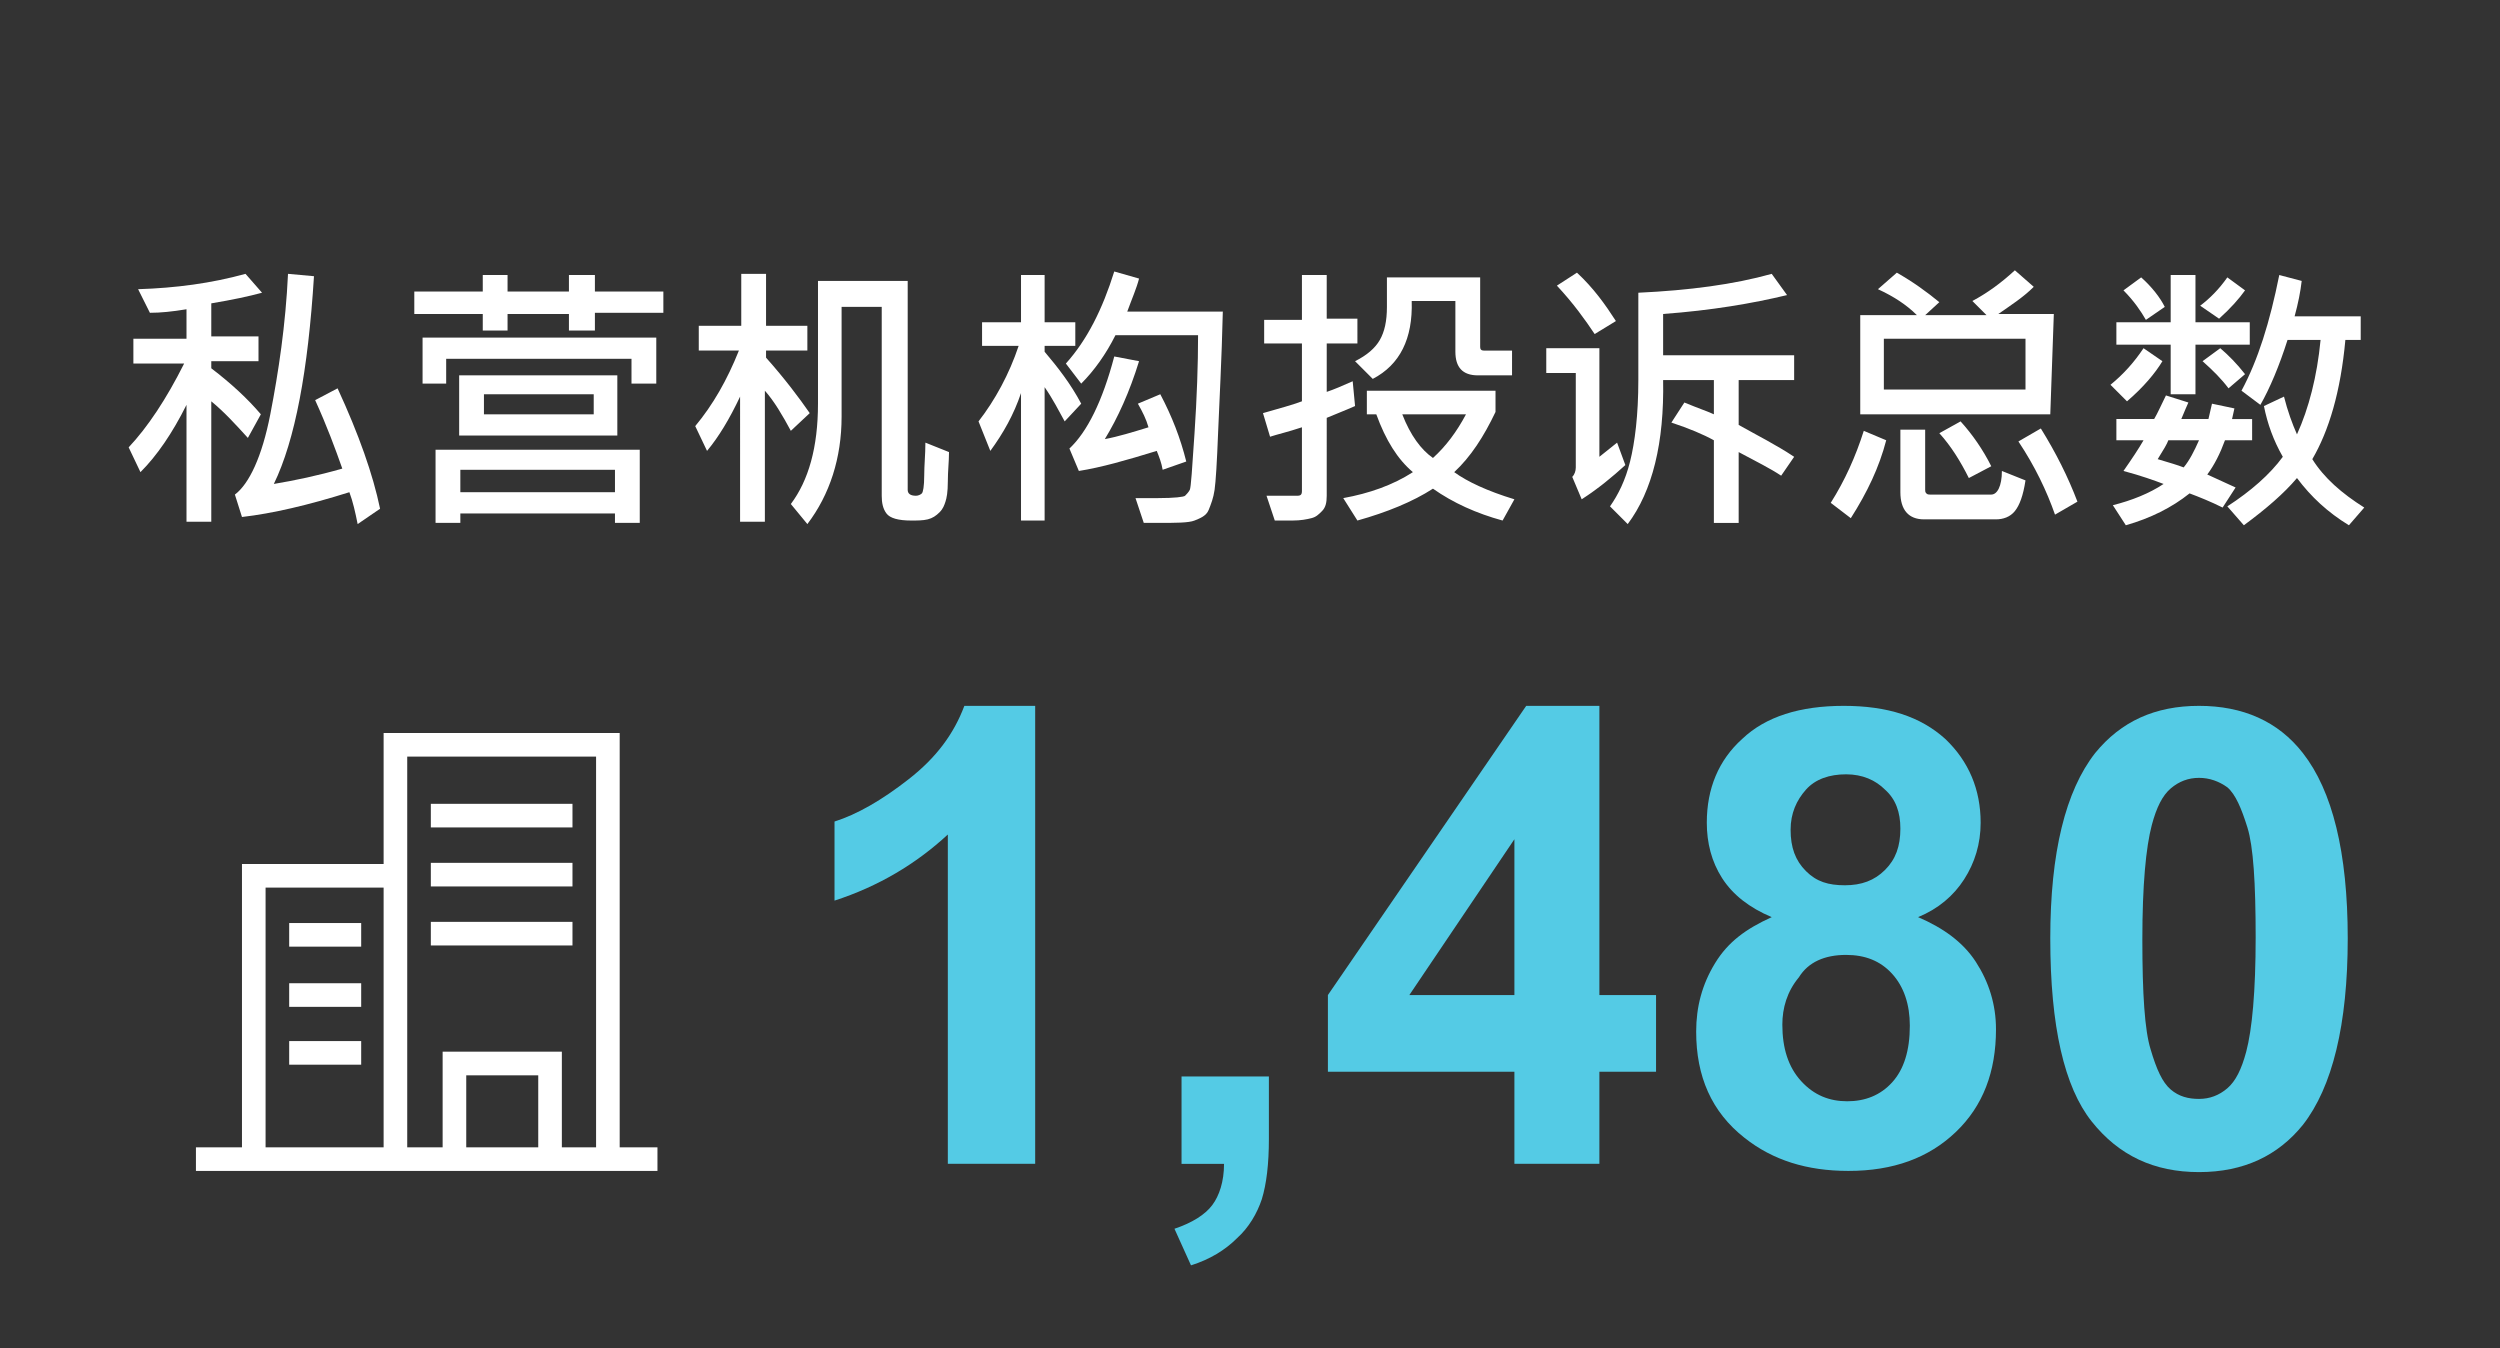 <?xml version="1.0" encoding="utf-8"?>
<!-- Generator: Adobe Illustrator 22.0.1, SVG Export Plug-In . SVG Version: 6.00 Build 0)  -->
<svg version="1.1" id="Layer_1" xmlns="http://www.w3.org/2000/svg" xmlns:xlink="http://www.w3.org/1999/xlink" x="0px" y="0px"
	 viewBox="0 0 211.8 114.2" style="enable-background:new 0 0 211.8 114.2;" xml:space="preserve">
<rect x="0" y="0" width="211.8" height="114.2" fill="#333333" stroke="none"/>
<style type="text/css">
	.st0{fill:#54CBE5;}
	.st1{fill:#FFFFFF;}
</style>
<g>
	<path class="st0" d="M87.7,98.6h-7.4V70.7c-2.7,2.5-5.9,4.4-9.6,5.6v-6.7c1.9-0.6,4-1.8,6.3-3.6c2.3-1.8,3.8-3.8,4.7-6.2h6V98.6
		L87.7,98.6z"/>
	<path class="st0" d="M100.1,91.2h7.4v5.3c0,2.1-0.2,3.8-0.6,5.1c-0.4,1.2-1.1,2.4-2.1,3.3c-1,1-2.3,1.8-3.9,2.3l-1.4-3.1
		c1.5-0.5,2.6-1.2,3.2-2s1-2,1-3.5h-3.6V91.2L100.1,91.2z"/>
	<path class="st0" d="M128.3,98.6v-7.8h-15.8v-6.5l16.8-24.5h6.2v24.5h4.8v6.5h-4.8v7.8H128.3z M128.3,84.3V71.1l-8.9,13.2
		C119.4,84.3,128.3,84.3,128.3,84.3z"/>
	<path class="st0" d="M150.1,77.7c-1.9-0.8-3.3-1.9-4.2-3.3s-1.3-3-1.3-4.7c0-2.9,1-5.3,3-7.1c2-1.9,4.9-2.8,8.6-2.8
		c3.7,0,6.5,0.9,8.6,2.8c2,1.9,3,4.3,3,7.1c0,1.8-0.5,3.4-1.4,4.8s-2.2,2.5-3.9,3.2c2.1,0.9,3.8,2.1,4.9,3.8s1.7,3.6,1.7,5.7
		c0,3.6-1.1,6.5-3.4,8.7s-5.3,3.3-9.1,3.3c-3.5,0-6.4-0.9-8.8-2.8c-2.8-2.2-4.1-5.2-4.1-9c0-2.1,0.5-4,1.6-5.8
		S147.9,78.7,150.1,77.7z M151,86.8c0,2,0.5,3.6,1.6,4.8s2.4,1.7,3.9,1.7s2.8-0.5,3.8-1.6s1.5-2.7,1.5-4.8c0-1.8-0.5-3.3-1.5-4.4
		s-2.3-1.6-3.9-1.6c-1.8,0-3.2,0.6-4,1.9C151.4,84,151,85.4,151,86.8z M151.7,70.3c0,1.5,0.4,2.6,1.3,3.5s1.9,1.2,3.3,1.2
		c1.4,0,2.5-0.4,3.4-1.3s1.3-2,1.3-3.5c0-1.4-0.4-2.5-1.3-3.3c-0.8-0.8-1.9-1.3-3.3-1.3c-1.4,0-2.6,0.4-3.4,1.3
		S151.7,68.9,151.7,70.3z"/>
	<path class="st0" d="M186.3,59.8c3.7,0,6.7,1.3,8.8,4c2.5,3.2,3.8,8.4,3.8,15.7s-1.3,12.6-3.8,15.8c-2.1,2.6-5,4-8.8,4
		s-6.8-1.4-9.1-4.3s-3.5-8-3.5-15.5c0-7.3,1.3-12.5,3.8-15.7C179.7,61.1,182.6,59.8,186.3,59.8z M186.3,65.9c-0.9,0-1.7,0.3-2.4,0.9
		s-1.2,1.6-1.6,3.1c-0.5,1.9-0.8,5.1-0.8,9.7s0.2,7.7,0.7,9.3c0.5,1.7,1,2.8,1.7,3.4s1.5,0.8,2.4,0.8s1.7-0.3,2.4-0.9
		s1.2-1.6,1.6-3.1c0.5-1.9,0.8-5.1,0.8-9.7s-0.2-7.7-0.7-9.3s-1-2.8-1.7-3.4C188,66.2,187.2,65.9,186.3,65.9z"/>
</g>
<g>
	<rect x="36.5" y="68.1" class="st1" width="12" height="2"/>
	<rect x="36.5" y="73.1" class="st1" width="12" height="2"/>
	<rect x="36.5" y="78.1" class="st1" width="12" height="2"/>
	<rect x="24.5" y="78.2" class="st1" width="6.1" height="2"/>
	<rect x="24.5" y="83.3" class="st1" width="6.1" height="2"/>
	<rect x="24.5" y="88.2" class="st1" width="6.1" height="2"/>
	<path class="st1" d="M52.5,97.2V62.1h-20v11.1h-12v24h-3.9v2h39.1v-2C55.7,97.2,52.5,97.2,52.5,97.2z M32.5,97.2h-10v-22h10V97.2z
		 M45.6,97.2h-6.1v-6.1h6.1V97.2z M50.5,97.2h-2.9v-8.1H37.5v8.1h-3V64.1h16V97.2z"/>
</g>
<g>
	<path class="st1" d="M22.2,24.8c-1.1,0.3-2.5,0.6-4.3,0.9v2.8h4v2.1h-4v0.6c1.7,1.3,3.1,2.6,4.2,3.9l-1.1,2C20,36,19,34.9,17.9,34
		v10.2h-2.1v-9.9c-1.2,2.4-2.5,4.3-3.9,5.7l-1-2.1c1.6-1.7,3.2-4.1,4.7-7.1h-4.3v-2.1h4.5v-2.5c-1.2,0.2-2.2,0.3-3.1,0.3l-1-2
		c3.2-0.1,6.2-0.5,9.1-1.3L22.2,24.8z M32.2,43.1l-1.9,1.3c-0.2-1-0.4-1.9-0.7-2.7c-3.5,1.1-6.5,1.8-9.1,2.1l-0.6-1.9
		c1.2-0.9,2.3-3.2,3-6.8s1.3-7.6,1.5-11.9l2.2,0.2c-0.5,8-1.6,13.9-3.4,17.6c1.8-0.3,3.7-0.7,5.8-1.3c-0.6-1.7-1.3-3.6-2.3-5.8
		l1.9-1C30.4,36.8,31.6,40.2,32.2,43.1z"/>
	<path class="st1" d="M56.2,26.5h-5.8V28h-2.2v-1.4H43V28h-2.1v-1.4h-5.8v-1.9h5.8v-1.4H43v1.4h5.2v-1.4h2.2v1.4h5.8V26.5z
		 M55.5,32.5h-2v-2.1H37.8v2.1h-2v-3.9h19.8V32.5z M54.2,44.3h-2.1v-0.8H39v0.8h-2.1v-6.2h17.3C54.2,38.1,54.2,44.3,54.2,44.3z
		 M52.3,36.9H38.9v-5.1h13.4L52.3,36.9L52.3,36.9z M52.1,41.7v-1.9H39v1.9L52.1,41.7L52.1,41.7z M50.3,35.1v-1.7H41v1.7H50.3z"/>
	<path class="st1" d="M68.6,35L67,36.5c-0.7-1.3-1.4-2.5-2.2-3.4v11.1h-2.1V33.6c-0.9,1.9-1.8,3.4-2.8,4.6l-1-2.1
		c1.5-1.8,2.7-3.9,3.7-6.4h-3.4v-2.1h3.6v-4.4h2.1v4.4h3.5v2.1h-3.5v0.6C66.5,32.1,67.7,33.7,68.6,35z M80.4,38.3
		c0,0.8-0.1,1.6-0.1,2.5s-0.1,1.4-0.2,1.7s-0.2,0.6-0.5,0.9s-0.6,0.5-1,0.6s-0.9,0.1-1.4,0.1c-1.1,0-1.8-0.2-2.1-0.6
		s-0.4-0.9-0.4-1.5V26h-3.4v9.3c0,3.5-1,6.6-2.9,9.1l-1.4-1.7c1.5-2,2.3-4.8,2.3-8.5V23.8h7.6v17.7c0,0.3,0.2,0.5,0.7,0.5
		c0.2,0,0.4-0.1,0.5-0.2s0.2-0.6,0.2-1.5s0.1-1.8,0.1-2.8L80.4,38.3z"/>
	<path class="st1" d="M91.6,34.2l-1.4,1.5c-0.5-0.9-1-1.9-1.7-2.9v11.3h-2V33.3c-0.6,1.8-1.5,3.4-2.6,4.9l-1-2.5
		c1.4-1.8,2.6-4,3.4-6.4h-3.1v-2h3.3v-4h2v4h2.6v2h-2.6v0.5C89.6,31.1,90.7,32.5,91.6,34.2z M103.6,26.3c-0.1,4.3-0.3,7.7-0.4,10.3
		s-0.2,4.2-0.3,4.9s-0.3,1.2-0.5,1.7s-0.7,0.7-1.2,0.9s-1.6,0.2-3.1,0.2c-0.4,0-0.8,0-1.2,0l-0.7-2.1c0.8,0,1.4,0,1.9,0
		c1.4,0,2.2-0.1,2.3-0.2s0.3-0.3,0.4-0.5s0.2-1.8,0.4-4.8s0.3-5.8,0.3-8.3h-7c-0.8,1.6-1.8,3-2.9,4.1l-1.3-1.7
		c1.8-2,3.1-4.6,4.1-7.8l2.1,0.6c-0.2,0.8-0.6,1.7-1,2.8H103.6z M100.5,39.1l-2,0.7c-0.1-0.6-0.3-1.1-0.5-1.6
		c-2.6,0.8-4.7,1.4-6.6,1.7l-0.8-1.9c1.5-1.4,2.8-4,3.8-7.8l2.1,0.4c-0.8,2.6-1.8,4.8-2.9,6.6c1.1-0.2,2.4-0.6,3.7-1
		c-0.2-0.7-0.5-1.3-0.9-2l1.9-0.8C99.3,35.3,100,37.1,100.5,39.1z"/>
	<path class="st1" d="M115,29.1h-2.6v4.1c0.6-0.2,1.3-0.5,2.2-0.9l0.2,2.1c-0.9,0.4-1.7,0.7-2.4,1V42c0,0.6-0.1,1-0.4,1.3
		s-0.5,0.5-0.9,0.6s-0.9,0.2-1.6,0.2c-0.4,0-0.9,0-1.5,0l-0.7-2.1l2.6,0c0.3,0,0.4-0.1,0.4-0.4v-5.4c-1.2,0.4-2.1,0.6-2.7,0.8
		l-0.6-2c1.4-0.4,2.5-0.7,3.3-1v-4.9h-3.2v-2h3.2v-3.8h2.1V27h2.6L115,29.1L115,29.1z M128.3,42.3l-1,1.8c-2.2-0.6-4.2-1.5-5.9-2.7
		c-1.7,1.1-3.9,2-6.4,2.7l-1.2-1.9c2.2-0.4,4.2-1.1,5.9-2.2c-1.3-1.1-2.3-2.7-3.1-4.9h-0.8v-2h10.9v1.8c-1,2.1-2.1,3.8-3.5,5.1
		C124.3,40.8,126,41.6,128.3,42.3z M128.1,31.8h-2.9c-1.3,0-1.9-0.7-1.9-2v-4.3h-3.7c0.1,3.2-1,5.4-3.3,6.6l-1.5-1.5
		c1-0.5,1.7-1.1,2.1-1.8s0.6-1.6,0.6-2.8v-2.5h7.9v5.9c0,0.2,0.1,0.3,0.3,0.3h2.4C128.1,29.8,128.1,31.8,128.1,31.8z M124.2,35.1
		h-5.4c0.7,1.8,1.6,3,2.6,3.7C122.5,37.8,123.4,36.6,124.2,35.1z"/>
	<path class="st1" d="M137.7,39.4c-1.1,1-2.3,2-3.7,2.9l-0.8-1.9c0.2-0.2,0.3-0.5,0.3-0.8v-8H131v-2.1h4.5v9.2l1.5-1.2L137.7,39.4z
		 M136.9,27.2l-1.8,1.1c-0.8-1.2-1.8-2.6-3.2-4.1l1.7-1.1C135,24.4,136,25.8,136.9,27.2z M152,38.7l-1.1,1.6c-0.9-0.6-2.1-1.2-3.6-2
		v6h-2.1v-7c-0.9-0.5-2.1-1-3.6-1.5l1.1-1.7c1.2,0.5,2.1,0.8,2.5,1v-2.9h-4.3c0.1,5.3-0.9,9.4-3,12.2l-1.5-1.5
		c0.7-1,1.3-2.2,1.7-3.8s0.7-3.9,0.7-6.9v-7.4c4.3-0.2,8.1-0.7,11.3-1.6l1.3,1.8c-2.9,0.7-6.4,1.3-10.5,1.6v3.5H152v2.1h-4.7V36
		C148.9,36.9,150.5,37.7,152,38.7z"/>
	<path class="st1" d="M159.8,37.3c-0.6,2.3-1.6,4.4-3,6.6l-1.7-1.3c1.2-1.9,2.1-3.9,2.8-6.1L159.8,37.3z M173.7,35.1h-16.1v-8.4h4.8
		c-0.9-0.9-2-1.6-3.3-2.2l1.6-1.4c1.4,0.8,2.5,1.6,3.6,2.5l-1.2,1.1h5.2l-1.2-1.2c1.3-0.7,2.4-1.5,3.6-2.6l1.6,1.4
		c-0.9,0.9-2,1.6-3,2.3h4.7L173.7,35.1L173.7,35.1z M171.6,33v-4.3h-12V33H171.6z M171.6,40.7c-0.2,1.3-0.5,2.1-0.9,2.6
		s-1,0.7-1.6,0.7s-2.7,0-6.1,0c-1.3,0-2-0.8-2-2.3v-5.3h2.1v5.1c0,0.1,0,0.2,0.1,0.3s0.2,0.1,0.3,0.1l5.2,0c0.5,0,0.9-0.7,0.9-2
		L171.6,40.7z M168.7,39.5l-1.9,1c-0.7-1.4-1.5-2.7-2.5-3.8l1.8-1C167.1,36.8,168,38.1,168.7,39.5z M176,42.5l-1.9,1.1
		c-0.7-2-1.7-4.1-3.1-6.2l1.9-1.1C174.2,38.4,175.2,40.4,176,42.5z"/>
	<path class="st1" d="M183.2,30.6c-0.6,1-1.6,2.2-3,3.4l-1.4-1.4c1.1-0.9,2-1.9,2.8-3.1L183.2,30.6z M190.7,37.3h-2.2
		c-0.4,1.1-0.9,2.1-1.5,2.9l2.4,1.1l-1.1,1.7c-1-0.5-2-0.9-2.8-1.2c-1.5,1.2-3.3,2.1-5.4,2.7l-1.1-1.7c1.6-0.4,3.1-1,4.3-1.8
		c-0.8-0.3-1.9-0.7-3.4-1.1c0.7-1,1.3-1.9,1.7-2.6h-2.3v-1.8h3.2c0.3-0.5,0.6-1.2,1-2l1.9,0.6c-0.1,0.2-0.3,0.7-0.6,1.4h2.3
		c0.1-0.4,0.2-0.9,0.3-1.3l1.9,0.4l-0.2,0.9h1.7V37.3z M190.6,29.2H186v4.2h-2.1v-4.2h-4.6v-1.9h4.6v-4h2.1v4h4.6V29.2z M183.4,26
		l-1.6,1.1c-0.4-0.7-1-1.6-1.9-2.5l1.5-1.1C182.3,24.3,183,25.2,183.4,26z M186.3,37.3h-2.6c-0.1,0.3-0.4,0.8-0.9,1.6
		c1,0.3,1.7,0.5,2.2,0.7C185.5,39,185.9,38.2,186.3,37.3z M190.2,24.6c-0.5,0.7-1.2,1.5-2.2,2.4l-1.6-1.1c0.8-0.6,1.6-1.4,2.3-2.4
		L190.2,24.6z M190.2,31.7l-1.4,1.2c-0.6-0.8-1.3-1.5-2.2-2.3l1.5-1.1C188.8,30.1,189.5,30.8,190.2,31.7z M200.3,43l-1.3,1.5
		c-1.8-1.1-3.2-2.4-4.4-4c-1.1,1.3-2.6,2.6-4.5,4l-1.4-1.6c2-1.3,3.6-2.7,4.7-4.2c-0.8-1.4-1.3-2.8-1.6-4.3l1.7-0.8
		c0.3,1.2,0.7,2.3,1.1,3.2c1-2.2,1.7-4.9,2-8h-2.8c-0.7,2.2-1.5,4.1-2.3,5.5l-1.6-1.2c1.4-2.6,2.4-5.8,3.2-9.8l1.9,0.5
		c-0.1,0.9-0.3,1.9-0.6,3h5.6v2h-1.3c-0.4,4.4-1.4,7.7-2.8,10.1C196.9,40.5,198.4,41.8,200.3,43z"/>
</g>
</svg>
